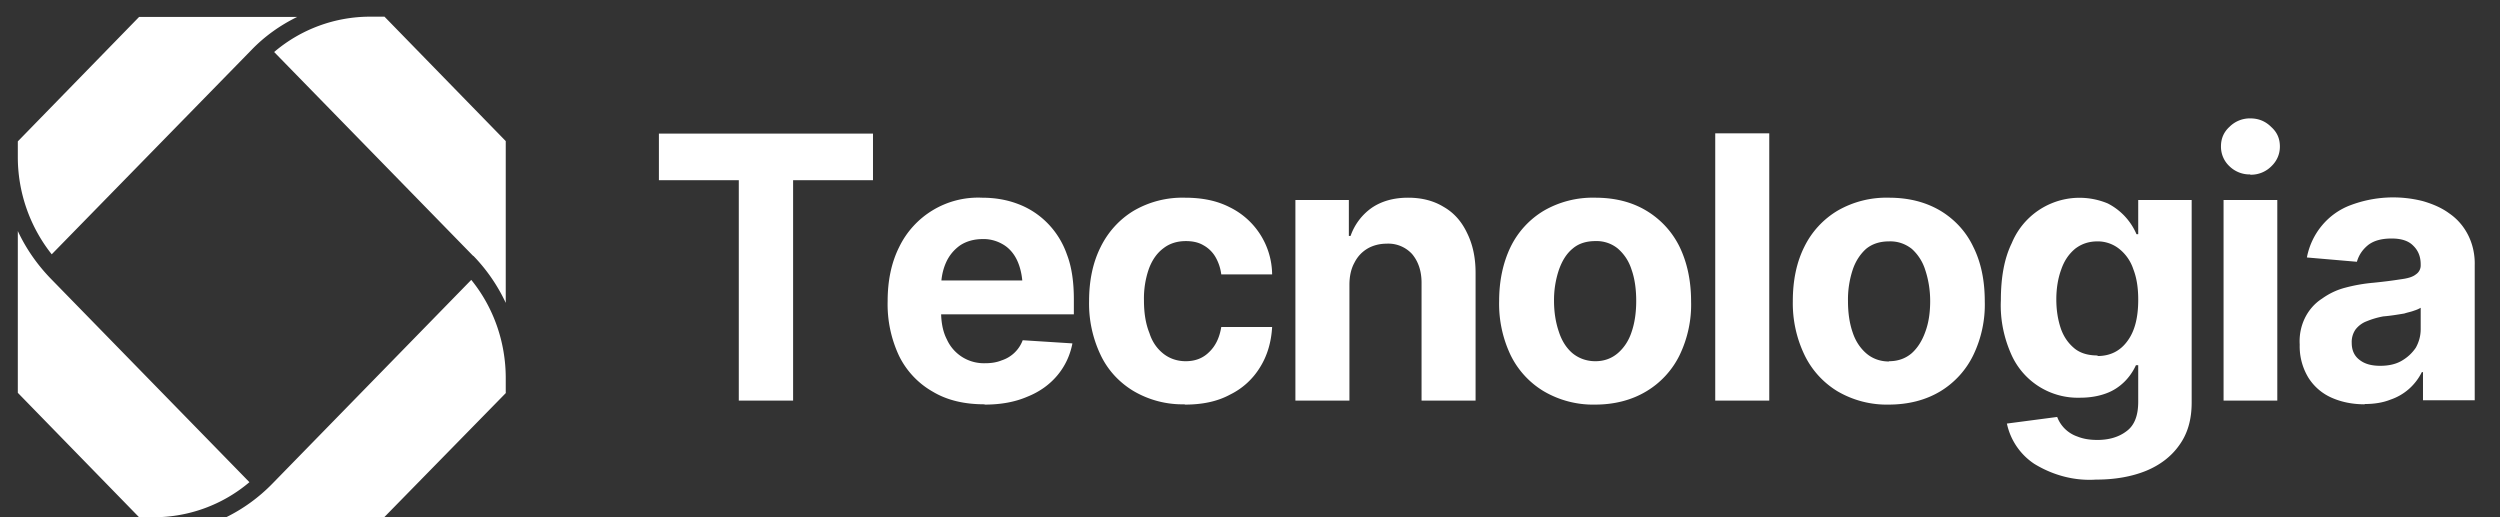 <svg xmlns="http://www.w3.org/2000/svg" width="87" height="18" viewBox="0 0 87 18"><rect x="0" y="0" width="87" height="18" fill="#333333" stroke="none"/><g fill="#FFF" fill-rule="nonzero"><path d="M.62 4.92 4.84.59h5.5c-.59.29-1.13.67-1.6 1.16L1.8 8.85A5.45 5.45 0 0 1 .62 5.43v-.51ZM5.31 18h-.47L.62 13.67V8.04c.28.6.66 1.15 1.13 1.64l6.93 7.1A5.15 5.15 0 0 1 5.34 18h-.03Zm12.3-4.33L13.37 18h-5.5a5.87 5.87 0 0 0 1.6-1.16l6.93-7.1c.78.96 1.2 2.17 1.2 3.42v.51Zm-1.14-4.76-6.93-7.1A5.15 5.15 0 0 1 12.88.58h.5l4.22 4.33v5.63a6 6 0 0 0-1.13-1.64ZM22.93 6.27V4.65h7.45v1.62H27.6v7.67h-1.89V6.27h-2.78Zm11.33 7.8c-.7 0-1.3-.14-1.8-.44a2.9 2.9 0 0 1-1.17-1.24 4.22 4.22 0 0 1-.4-1.91c0-.71.13-1.34.4-1.88a3.05 3.05 0 0 1 2.88-1.72c.45 0 .87.07 1.26.22.8.3 1.42.95 1.7 1.76.17.44.24.97.24 1.56v.52h-5.73V9.76h4.83l-.88.31c0-.35-.05-.66-.16-.93-.1-.25-.26-.46-.47-.6-.23-.15-.5-.23-.77-.22-.3 0-.57.08-.78.22-.21.15-.38.35-.49.6-.11.25-.17.53-.17.86v.84c0 .37.06.7.2.97.24.53.77.85 1.34.83.21 0 .4-.03.57-.1a1.16 1.16 0 0 0 .73-.7l1.73.11c-.08.42-.26.8-.53 1.12-.27.32-.62.57-1.05.74-.42.18-.91.27-1.47.27Zm6.97 0a3.36 3.36 0 0 1-1.78-.46c-.5-.3-.9-.73-1.15-1.26a4.15 4.15 0 0 1-.4-1.87c0-.71.13-1.34.4-1.88.26-.53.66-.97 1.16-1.27a3.36 3.36 0 0 1 1.77-.45c.6 0 1.11.1 1.56.33a2.63 2.63 0 0 1 1.48 2.34H42.5a1.6 1.6 0 0 0-.21-.62 1.1 1.1 0 0 0-.42-.4c-.17-.1-.38-.14-.6-.14-.3 0-.56.08-.77.24-.22.16-.39.39-.51.7-.13.36-.19.75-.18 1.13 0 .43.06.81.19 1.13.1.32.28.56.5.73.21.16.47.25.76.25.33 0 .6-.1.82-.32.22-.21.36-.5.42-.87h1.77c-.03.53-.17 1-.42 1.4-.25.41-.61.74-1.04.95-.44.24-.96.35-1.58.35Zm5.73-4.16v4.03h-1.88V6.96h1.86v1.25H47a2 2 0 0 1 .74-.98c.34-.23.76-.35 1.26-.35.47 0 .88.1 1.24.32.35.2.62.5.81.9.2.4.3.86.3 1.4v4.44h-1.88v-4.1c0-.42-.12-.75-.33-1a1.12 1.12 0 0 0-.89-.36c-.24 0-.47.06-.66.17-.2.12-.35.28-.46.5-.11.2-.17.46-.17.76Zm8.55 4.17a3.39 3.39 0 0 1-1.78-.46 3 3 0 0 1-1.16-1.26 4.15 4.15 0 0 1-.4-1.88c0-.72.14-1.35.4-1.89a3 3 0 0 1 1.16-1.26 3.39 3.39 0 0 1 1.78-.45c.69 0 1.28.15 1.78.45.5.3.9.73 1.16 1.26.26.54.4 1.17.4 1.9.02.64-.12 1.29-.4 1.87a3 3 0 0 1-1.16 1.26c-.5.3-1.1.46-1.78.46Zm.01-1.51c.31 0 .57-.1.78-.28.21-.18.38-.43.48-.74.11-.32.16-.68.16-1.08s-.05-.77-.16-1.08c-.09-.29-.25-.54-.48-.74-.22-.18-.5-.27-.78-.26-.31 0-.58.08-.79.26-.22.18-.37.43-.48.74a3.3 3.3 0 0 0-.17 1.08c0 .4.06.76.17 1.08.1.31.26.56.47.74.22.18.49.28.8.28Zm6.05-7.92v9.29h-1.88v-9.3h1.88Zm4.16 9.43a3.39 3.39 0 0 1-1.78-.46 3 3 0 0 1-1.15-1.26 4.15 4.15 0 0 1-.41-1.88c0-.72.13-1.35.4-1.89a3 3 0 0 1 1.16-1.26 3.39 3.39 0 0 1 1.78-.45c.69 0 1.28.15 1.79.45.5.3.9.73 1.15 1.26.27.54.4 1.17.4 1.9.02.64-.12 1.29-.4 1.87a3 3 0 0 1-1.15 1.26c-.5.3-1.1.46-1.8.46Zm.01-1.51c.32 0 .58-.1.79-.28.2-.18.36-.43.47-.74.12-.32.17-.68.17-1.08S67.1 9.7 67 9.4a1.64 1.64 0 0 0-.47-.74c-.23-.18-.5-.27-.79-.26-.31 0-.58.08-.8.26-.2.18-.37.43-.47.74a3.3 3.3 0 0 0-.16 1.08c0 .4.05.76.16 1.08.1.31.27.56.48.74.21.18.48.28.79.28Zm7.2 4.12c-.75.05-1.5-.15-2.15-.55a2.24 2.24 0 0 1-.95-1.4l1.75-.23c.12.32.38.57.7.68.2.08.42.12.7.12.4 0 .75-.1 1.02-.31.27-.2.4-.54.4-1.02v-1.27h-.08c-.2.44-.56.8-1.01.97-.26.1-.57.16-.93.16A2.53 2.53 0 0 1 70 12.35c-.27-.6-.4-1.25-.37-1.9 0-.8.12-1.46.38-1.99a2.55 2.55 0 0 1 3.34-1.38 2.15 2.15 0 0 1 1 1.07h.06V6.96h1.86v7.05c0 .59-.14 1.08-.43 1.48-.28.4-.68.7-1.17.9-.5.2-1.08.3-1.72.3Zm.05-4.3c.45 0 .8-.18 1.05-.53.25-.34.37-.81.37-1.43 0-.4-.05-.75-.17-1.06a1.5 1.5 0 0 0-.48-.7A1.2 1.2 0 0 0 73 8.4c-.32 0-.57.09-.79.26-.21.18-.37.4-.48.72-.11.3-.17.65-.17 1.04 0 .36.05.71.17 1.05.11.29.27.5.48.67.21.16.47.23.79.23Zm4.39 1.55V6.96h1.87v6.98h-1.88Zm.93-7.87a1 1 0 0 1-.72-.28.93.93 0 0 1-.3-.7c0-.27.1-.5.3-.68a1 1 0 0 1 .72-.29c.29 0 .53.1.73.3.2.18.3.4.3.68 0 .26-.1.5-.3.69a1 1 0 0 1-.73.29Zm3.98 8c-.4 0-.79-.07-1.15-.23a1.82 1.82 0 0 1-.81-.7 2.1 2.1 0 0 1-.3-1.15c-.04-.64.25-1.26.78-1.6.24-.17.5-.3.81-.38.3-.08.63-.14.97-.17.4-.04.7-.08.95-.12.24-.03.42-.08.53-.17a.37.37 0 0 0 .17-.33V9.2c0-.29-.1-.5-.27-.66-.17-.17-.43-.24-.74-.24-.34 0-.61.07-.81.22-.2.16-.33.35-.4.59l-1.74-.15c.16-.84.74-1.53 1.52-1.82A4.2 4.2 0 0 1 84.32 7c.34.1.65.23.92.43.58.4.9 1.08.88 1.8v4.7h-1.8v-.98h-.04c-.23.46-.62.8-1.1.96-.25.1-.55.15-.89.15Zm.54-1.34c.28 0 .53-.05.74-.17.21-.12.37-.27.5-.46.11-.2.17-.41.17-.65v-.74c-.05.03-.13.07-.23.1-.1.04-.22.06-.34.1-.24.04-.48.08-.73.1-.22.04-.41.1-.58.17a.88.88 0 0 0-.39.29.76.76 0 0 0-.13.46c0 .26.09.46.28.6.18.14.42.2.71.2Z"></path></g></svg>